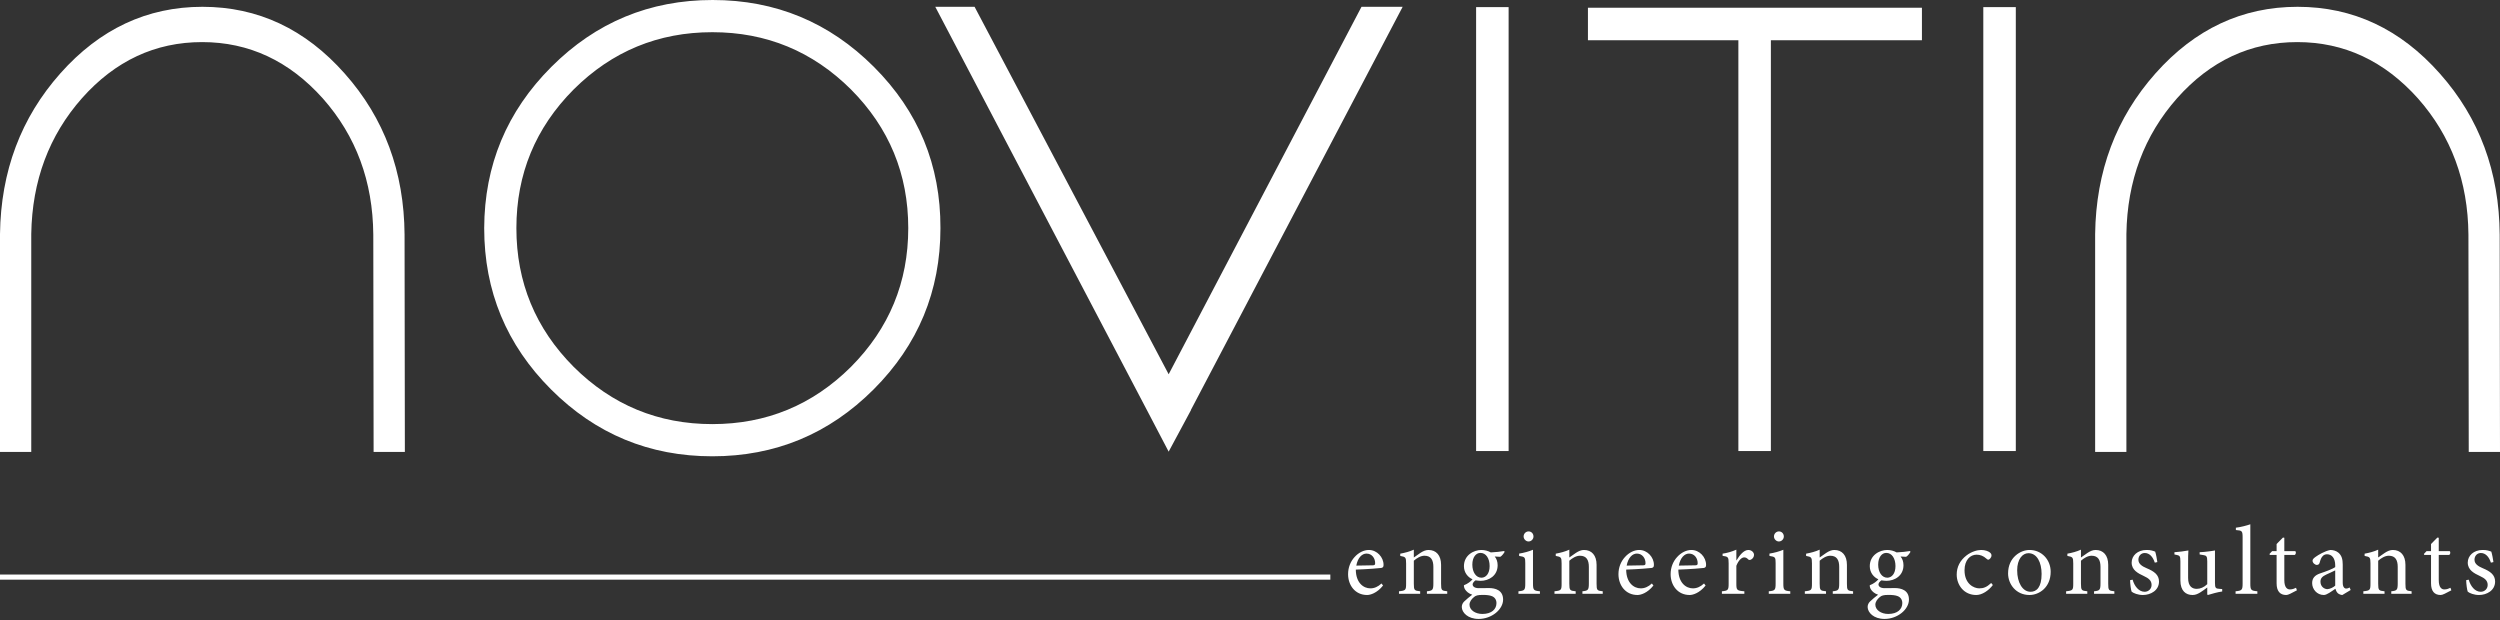 <svg xmlns="http://www.w3.org/2000/svg" width="274" height="68" viewBox="0 0 274 68"><rect x="0" y="0" width="274" height="68" fill="#333333" stroke="none"/><g fill="#FFF" fill-rule="evenodd"><path d="M-2.84217094e-14,62.971 L145.805,62.971 L145.805,63.534 L-2.84217094e-14,63.534 L-2.84217094e-14,62.971 Z M151.412,63.949 C151.027,64.313 150.62,64.484 150.191,64.484 C149.442,64.484 148.607,63.885 148.596,62.429 C149.87,62.386 151.209,62.279 151.391,62.247 C151.583,62.204 151.637,62.118 151.637,61.904 C151.637,61.069 150.919,60.277 150.031,60.277 L150.02,60.277 C149.474,60.277 148.896,60.566 148.457,61.058 C148.018,61.54 147.75,62.193 147.75,62.932 C147.75,64.142 148.521,65.212 149.838,65.212 C150.17,65.212 150.909,65.02 151.583,64.174 L151.412,63.949 Z M149.774,60.673 C150.363,60.673 150.727,61.187 150.716,61.743 C150.716,61.893 150.652,61.958 150.459,61.958 C149.838,61.979 149.249,61.99 148.65,61.99 C148.81,61.122 149.281,60.673 149.763,60.673 L149.774,60.673 Z M158.617,65.084 L158.617,64.805 C157.996,64.741 157.942,64.698 157.942,63.97 L157.942,61.904 C157.942,60.865 157.407,60.277 156.561,60.277 C156.251,60.277 155.972,60.405 155.673,60.598 C155.405,60.78 155.169,60.94 154.955,61.101 L154.955,60.244 C154.484,60.459 153.981,60.587 153.467,60.683 L153.467,60.93 C154.045,61.037 154.109,61.069 154.109,61.754 L154.109,63.97 C154.109,64.677 154.056,64.73 153.328,64.805 L153.328,65.084 L155.651,65.084 L155.651,64.805 C155.019,64.741 154.955,64.698 154.955,63.97 L154.955,61.454 C155.276,61.176 155.694,60.908 156.122,60.908 C156.84,60.908 157.097,61.39 157.097,62.129 L157.097,63.917 C157.097,64.656 157.022,64.741 156.39,64.805 L156.39,65.084 L158.617,65.084 Z M164.847,60.394 C164.462,60.459 163.916,60.523 163.391,60.544 C163.081,60.373 162.728,60.277 162.364,60.277 L162.353,60.277 C161.539,60.277 160.447,60.833 160.447,62.054 C160.447,62.782 160.907,63.285 161.389,63.489 C161.218,63.703 160.875,63.981 160.447,64.142 C160.436,64.249 160.468,64.431 160.565,64.591 C160.704,64.816 160.972,65.062 161.357,65.18 C161.1,65.373 160.683,65.715 160.468,65.93 C160.308,66.09 160.212,66.294 160.212,66.529 C160.222,67.139 160.875,67.835 162.064,67.835 C163.488,67.835 164.74,66.797 164.74,65.715 C164.74,64.666 163.862,64.452 163.199,64.452 C162.845,64.452 162.46,64.463 162.074,64.463 C161.593,64.463 161.4,64.259 161.4,64.045 C161.4,63.895 161.571,63.703 161.721,63.606 C161.892,63.628 162.085,63.66 162.267,63.66 C163.177,63.66 164.141,63.103 164.141,61.947 C164.141,61.561 164.023,61.229 163.82,60.994 L164.43,61.026 C164.601,60.94 164.815,60.651 164.912,60.48 L164.847,60.394 Z M162.256,60.598 C162.867,60.598 163.263,61.197 163.263,62.043 C163.263,62.889 162.845,63.307 162.374,63.317 C161.775,63.317 161.368,62.718 161.368,61.883 C161.368,61.047 161.785,60.598 162.246,60.598 L162.256,60.598 Z M162.492,65.202 C162.942,65.202 163.252,65.234 163.52,65.341 C163.83,65.469 164.012,65.737 164.012,66.101 C164.012,66.765 163.488,67.289 162.471,67.289 C161.678,67.289 161.057,66.85 161.057,66.272 C161.057,65.962 161.271,65.662 161.55,65.437 C161.743,65.266 161.978,65.202 162.481,65.202 L162.492,65.202 Z M167.523,59.345 C167.834,59.345 168.069,59.088 168.069,58.799 C168.069,58.478 167.834,58.242 167.534,58.242 C167.245,58.242 166.988,58.478 166.988,58.799 C166.988,59.088 167.245,59.345 167.523,59.345 Z M168.776,65.084 L168.776,64.805 C168.091,64.741 168.016,64.677 168.016,63.949 L168.016,60.255 C167.545,60.448 167.042,60.587 166.496,60.673 L166.496,60.93 C167.138,61.026 167.17,61.08 167.17,61.733 L167.17,63.949 C167.17,64.677 167.095,64.741 166.421,64.805 L166.421,65.084 L168.776,65.084 Z M175.66,65.084 L175.66,64.805 C175.039,64.741 174.985,64.698 174.985,63.97 L174.985,61.904 C174.985,60.865 174.45,60.277 173.604,60.277 C173.294,60.277 173.015,60.405 172.716,60.598 C172.448,60.78 172.212,60.94 171.998,61.101 L171.998,60.244 C171.527,60.459 171.024,60.587 170.51,60.683 L170.51,60.93 C171.088,61.037 171.152,61.069 171.152,61.754 L171.152,63.97 C171.152,64.677 171.099,64.73 170.371,64.805 L170.371,65.084 L172.694,65.084 L172.694,64.805 C172.062,64.741 171.998,64.698 171.998,63.97 L171.998,61.454 C172.319,61.176 172.737,60.908 173.165,60.908 C173.883,60.908 174.139,61.39 174.139,62.129 L174.139,63.917 C174.139,64.656 174.065,64.741 173.433,64.805 L173.433,65.084 L175.66,65.084 Z M181.045,63.949 C180.659,64.313 180.252,64.484 179.824,64.484 C179.075,64.484 178.239,63.885 178.229,62.429 C179.503,62.386 180.841,62.279 181.023,62.247 C181.216,62.204 181.269,62.118 181.269,61.904 C181.269,61.069 180.552,60.277 179.663,60.277 L179.653,60.277 C179.107,60.277 178.529,60.566 178.09,61.058 C177.651,61.54 177.383,62.193 177.383,62.932 C177.383,64.142 178.154,65.212 179.471,65.212 C179.803,65.212 180.541,65.02 181.216,64.174 L181.045,63.949 Z M179.406,60.673 C179.995,60.673 180.359,61.187 180.349,61.743 C180.349,61.893 180.284,61.958 180.092,61.958 C179.471,61.979 178.882,61.99 178.282,61.99 C178.443,61.122 178.914,60.673 179.396,60.673 L179.406,60.673 Z M186.761,63.949 C186.376,64.313 185.969,64.484 185.541,64.484 C184.791,64.484 183.956,63.885 183.945,62.429 C185.219,62.386 186.558,62.279 186.74,62.247 C186.933,62.204 186.986,62.118 186.986,61.904 C186.986,61.069 186.269,60.277 185.38,60.277 L185.369,60.277 C184.823,60.277 184.245,60.566 183.806,61.058 C183.367,61.54 183.1,62.193 183.1,62.932 C183.1,64.142 183.87,65.212 185.187,65.212 C185.519,65.212 186.258,65.02 186.933,64.174 L186.761,63.949 Z M185.123,60.673 C185.712,60.673 186.076,61.187 186.065,61.743 C186.065,61.893 186.001,61.958 185.808,61.958 C185.187,61.979 184.599,61.99 183.999,61.99 C184.16,61.122 184.631,60.673 185.112,60.673 L185.123,60.673 Z M190.304,61.412 L190.304,60.244 C189.791,60.469 189.319,60.598 188.795,60.683 L188.795,60.919 C189.405,61.005 189.459,61.047 189.459,61.754 L189.459,63.97 C189.459,64.677 189.384,64.741 188.72,64.805 L188.72,65.084 L191.182,65.084 L191.182,64.805 C190.358,64.741 190.304,64.677 190.304,63.97 L190.304,62.011 C190.54,61.412 190.883,61.09 191.161,61.09 C191.332,61.09 191.461,61.155 191.611,61.315 C191.675,61.379 191.771,61.39 191.9,61.337 C192.103,61.24 192.242,61.026 192.242,60.812 C192.242,60.555 191.985,60.277 191.621,60.277 C191.107,60.277 190.647,60.876 190.326,61.412 L190.304,61.412 Z M194.961,59.345 C195.272,59.345 195.507,59.088 195.507,58.799 C195.507,58.478 195.272,58.242 194.972,58.242 C194.683,58.242 194.426,58.478 194.426,58.799 C194.426,59.088 194.683,59.345 194.961,59.345 Z M196.214,65.084 L196.214,64.805 C195.529,64.741 195.454,64.677 195.454,63.949 L195.454,60.255 C194.983,60.448 194.479,60.587 193.933,60.673 L193.933,60.93 C194.576,61.026 194.608,61.08 194.608,61.733 L194.608,63.949 C194.608,64.677 194.533,64.741 193.858,64.805 L193.858,65.084 L196.214,65.084 Z M203.098,65.084 L203.098,64.805 C202.477,64.741 202.423,64.698 202.423,63.97 L202.423,61.904 C202.423,60.865 201.888,60.277 201.042,60.277 C200.731,60.277 200.453,60.405 200.153,60.598 C199.886,60.78 199.65,60.94 199.436,61.101 L199.436,60.244 C198.965,60.459 198.462,60.587 197.948,60.683 L197.948,60.93 C198.526,61.037 198.59,61.069 198.59,61.754 L198.59,63.97 C198.59,64.677 198.537,64.73 197.809,64.805 L197.809,65.084 L200.132,65.084 L200.132,64.805 C199.5,64.741 199.436,64.698 199.436,63.97 L199.436,61.454 C199.757,61.176 200.175,60.908 200.603,60.908 C201.32,60.908 201.577,61.39 201.577,62.129 L201.577,63.917 C201.577,64.656 201.502,64.741 200.871,64.805 L200.871,65.084 L203.098,65.084 Z M209.328,60.394 C208.943,60.459 208.397,60.523 207.872,60.544 C207.562,60.373 207.208,60.277 206.844,60.277 L206.834,60.277 C206.02,60.277 204.928,60.833 204.928,62.054 C204.928,62.782 205.388,63.285 205.87,63.489 C205.699,63.703 205.356,63.981 204.928,64.142 C204.917,64.249 204.949,64.431 205.046,64.591 C205.185,64.816 205.452,65.062 205.838,65.18 C205.581,65.373 205.163,65.715 204.949,65.93 C204.789,66.09 204.692,66.294 204.692,66.529 C204.703,67.139 205.356,67.835 206.544,67.835 C207.968,67.835 209.221,66.797 209.221,65.715 C209.221,64.666 208.343,64.452 207.679,64.452 C207.326,64.452 206.941,64.463 206.555,64.463 C206.073,64.463 205.881,64.259 205.881,64.045 C205.881,63.895 206.052,63.703 206.202,63.606 C206.373,63.628 206.566,63.66 206.748,63.66 C207.658,63.66 208.621,63.103 208.621,61.947 C208.621,61.561 208.504,61.229 208.3,60.994 L208.911,61.026 C209.082,60.94 209.296,60.651 209.392,60.48 L209.328,60.394 Z M206.737,60.598 C207.347,60.598 207.744,61.197 207.744,62.043 C207.744,62.889 207.326,63.307 206.855,63.317 C206.255,63.317 205.849,62.718 205.849,61.883 C205.849,61.047 206.266,60.598 206.726,60.598 L206.737,60.598 Z M206.973,65.202 C207.422,65.202 207.733,65.234 208.001,65.341 C208.311,65.469 208.493,65.737 208.493,66.101 C208.493,66.765 207.968,67.289 206.951,67.289 C206.159,67.289 205.538,66.85 205.538,66.272 C205.538,65.962 205.752,65.662 206.031,65.437 C206.223,65.266 206.459,65.202 206.962,65.202 L206.973,65.202 Z M218.235,63.895 C217.742,64.356 217.389,64.484 216.929,64.484 C216.329,64.484 215.312,63.992 215.312,62.504 C215.312,61.379 215.933,60.791 216.639,60.791 C217.014,60.791 217.389,60.93 217.71,61.229 C217.806,61.315 217.86,61.347 217.914,61.347 C218.031,61.347 218.267,61.112 218.267,60.887 C218.267,60.769 218.235,60.673 218.096,60.555 C217.924,60.416 217.571,60.277 217.143,60.277 L217.132,60.277 C216.725,60.277 216.083,60.448 215.526,60.876 C214.809,61.433 214.455,62.15 214.455,62.975 C214.455,64.12 215.248,65.212 216.597,65.212 C217.228,65.212 217.946,64.741 218.417,64.12 L218.235,63.895 Z M222.431,60.277 C221.457,60.277 220.086,61.08 220.086,62.846 C220.086,64.035 220.964,65.212 222.431,65.212 C223.491,65.212 224.754,64.388 224.754,62.664 C224.754,61.337 223.759,60.277 222.442,60.277 L222.431,60.277 Z M222.324,60.63 C223.255,60.63 223.759,61.647 223.759,62.9 C223.759,64.366 223.213,64.859 222.549,64.859 C221.671,64.859 221.082,63.853 221.082,62.504 C221.082,61.294 221.66,60.63 222.313,60.63 L222.324,60.63 Z M231.734,65.084 L231.734,64.805 C231.113,64.741 231.06,64.698 231.06,63.97 L231.06,61.904 C231.06,60.865 230.525,60.277 229.679,60.277 C229.368,60.277 229.09,60.405 228.79,60.598 C228.522,60.78 228.287,60.94 228.073,61.101 L228.073,60.244 C227.602,60.459 227.099,60.587 226.585,60.683 L226.585,60.93 C227.163,61.037 227.227,61.069 227.227,61.754 L227.227,63.97 C227.227,64.677 227.173,64.73 226.445,64.805 L226.445,65.084 L228.769,65.084 L228.769,64.805 C228.137,64.741 228.073,64.698 228.073,63.97 L228.073,61.454 C228.394,61.176 228.812,60.908 229.24,60.908 C229.957,60.908 230.214,61.39 230.214,62.129 L230.214,63.917 C230.214,64.656 230.139,64.741 229.507,64.805 L229.507,65.084 L231.734,65.084 Z M236.445,61.604 C236.413,61.337 236.295,60.705 236.209,60.459 C235.984,60.373 235.695,60.266 235.256,60.277 C234.271,60.277 233.629,60.908 233.629,61.658 C233.629,62.482 234.325,62.835 234.967,63.135 C235.503,63.381 235.813,63.638 235.813,64.11 C235.813,64.559 235.449,64.859 235.053,64.859 C234.41,64.859 233.929,64.238 233.736,63.531 L233.458,63.585 C233.458,63.97 233.554,64.698 233.629,64.848 C233.822,65.009 234.314,65.212 234.86,65.212 C235.717,65.212 236.627,64.709 236.627,63.735 C236.627,62.996 236.081,62.611 235.278,62.279 C234.796,62.075 234.368,61.818 234.368,61.347 C234.368,60.93 234.657,60.609 235.064,60.609 C235.588,60.609 235.963,61.037 236.166,61.668 L236.445,61.604 Z M243.553,64.559 L243.253,64.538 C242.847,64.516 242.761,64.441 242.761,63.906 L242.761,60.33 C242.6,60.362 242.343,60.405 242.044,60.437 C241.733,60.48 241.369,60.512 241.08,60.523 L241.08,60.769 L241.465,60.833 C241.819,60.887 241.915,60.951 241.915,61.529 L241.915,64.024 C241.551,64.377 241.144,64.538 240.759,64.538 C240.277,64.538 239.817,64.281 239.817,63.339 L239.817,61.893 C239.817,61.165 239.817,60.662 239.849,60.33 C239.667,60.362 239.378,60.405 239.089,60.448 C238.8,60.48 238.543,60.512 238.318,60.523 L238.318,60.769 L238.618,60.833 C238.885,60.898 238.971,60.951 238.971,61.519 L238.971,63.617 C238.971,64.773 239.581,65.212 240.298,65.212 C240.587,65.212 240.812,65.127 241.123,64.945 C241.423,64.763 241.669,64.57 241.915,64.388 L241.915,65.148 L241.979,65.212 C242.183,65.159 242.45,65.073 242.729,64.998 C243.018,64.923 243.318,64.859 243.553,64.827 L243.553,64.559 Z M247.407,65.084 L247.407,64.805 C246.722,64.741 246.636,64.677 246.636,63.97 L246.636,57.461 C246.272,57.589 245.608,57.771 245.052,57.836 L245.052,58.093 C245.726,58.146 245.79,58.178 245.79,58.906 L245.79,63.97 C245.79,64.677 245.694,64.741 245.019,64.805 L245.019,65.084 L247.407,65.084 Z M251.742,64.698 L251.646,64.42 C251.496,64.495 251.25,64.602 250.982,64.602 C250.715,64.602 250.361,64.441 250.361,63.574 L250.361,60.823 L251.507,60.823 C251.635,60.748 251.668,60.512 251.571,60.405 L250.361,60.405 L250.361,58.938 L250.211,58.917 L249.516,59.624 L249.516,60.405 L249.023,60.405 L248.734,60.716 L248.777,60.823 L249.516,60.823 L249.516,63.938 C249.516,64.784 249.89,65.212 250.565,65.212 C250.661,65.212 250.832,65.169 251.014,65.073 L251.742,64.698 Z M257.63,64.666 L257.523,64.388 C257.416,64.452 257.266,64.506 257.138,64.506 C256.956,64.506 256.763,64.345 256.763,63.863 L256.763,61.872 C256.763,61.315 256.656,60.876 256.281,60.566 C256.046,60.373 255.725,60.277 255.404,60.277 C254.793,60.394 254.097,60.812 253.798,61.026 C253.594,61.176 253.455,61.294 253.455,61.454 C253.455,61.701 253.733,61.915 253.926,61.915 C254.076,61.915 254.194,61.84 254.237,61.658 C254.322,61.337 254.419,61.101 254.558,60.962 C254.665,60.833 254.825,60.748 255.039,60.748 C255.575,60.748 255.939,61.187 255.939,61.958 L255.939,62.15 C255.703,62.343 254.922,62.632 254.279,62.846 C253.69,63.05 253.412,63.381 253.412,63.906 C253.412,64.581 253.937,65.212 254.697,65.212 C255.018,65.212 255.532,64.816 255.96,64.527 C256.014,64.709 256.078,64.859 256.217,65.009 C256.335,65.116 256.56,65.212 256.72,65.212 L257.63,64.666 Z M255.939,64.184 C255.735,64.377 255.361,64.559 255.082,64.57 C254.75,64.57 254.322,64.302 254.322,63.746 C254.322,63.36 254.558,63.157 254.975,62.964 C255.2,62.857 255.714,62.632 255.939,62.514 L255.939,64.184 Z M264.311,65.084 L264.311,64.805 C263.69,64.741 263.636,64.698 263.636,63.97 L263.636,61.904 C263.636,60.865 263.101,60.277 262.255,60.277 C261.945,60.277 261.666,60.405 261.366,60.598 C261.099,60.78 260.863,60.94 260.649,61.101 L260.649,60.244 C260.178,60.459 259.675,60.587 259.161,60.683 L259.161,60.93 C259.739,61.037 259.803,61.069 259.803,61.754 L259.803,63.97 C259.803,64.677 259.75,64.73 259.022,64.805 L259.022,65.084 L261.345,65.084 L261.345,64.805 C260.713,64.741 260.649,64.698 260.649,63.97 L260.649,61.454 C260.97,61.176 261.388,60.908 261.816,60.908 C262.533,60.908 262.79,61.39 262.79,62.129 L262.79,63.917 C262.79,64.656 262.715,64.741 262.084,64.805 L262.084,65.084 L264.311,65.084 Z M268.668,64.698 L268.571,64.42 C268.421,64.495 268.175,64.602 267.907,64.602 C267.64,64.602 267.287,64.441 267.287,63.574 L267.287,60.823 L268.432,60.823 C268.561,60.748 268.593,60.512 268.496,60.405 L267.287,60.405 L267.287,58.938 L267.137,58.917 L266.441,59.624 L266.441,60.405 L265.948,60.405 L265.659,60.716 L265.702,60.823 L266.441,60.823 L266.441,63.938 C266.441,64.784 266.815,65.212 267.49,65.212 C267.586,65.212 267.758,65.169 267.94,65.073 L268.668,64.698 Z M273.282,61.604 C273.249,61.337 273.132,60.705 273.046,60.459 C272.821,60.373 272.532,60.266 272.093,60.277 C271.108,60.277 270.466,60.908 270.466,61.658 C270.466,62.482 271.162,62.835 271.804,63.135 C272.339,63.381 272.65,63.638 272.65,64.11 C272.65,64.559 272.286,64.859 271.89,64.859 C271.247,64.859 270.766,64.238 270.573,63.531 L270.294,63.585 C270.294,63.97 270.391,64.698 270.466,64.848 C270.658,65.009 271.151,65.212 271.697,65.212 C272.554,65.212 273.464,64.709 273.464,63.735 C273.464,62.996 272.918,62.611 272.115,62.279 C271.633,62.075 271.204,61.818 271.204,61.347 C271.204,60.93 271.494,60.609 271.9,60.609 C272.425,60.609 272.8,61.037 273.003,61.668 L273.282,61.604 Z"/><g fill-rule="nonzero"><path d="M0 25.65C.09 18.774 2.296 12.904 6.615 8.041 10.935 3.178 16.126.746 22.187.746 28.271.746 33.472 3.189 37.792 8.075 42.112 12.938 44.294 18.819 44.34 25.718L44.373 49.535 40.947 49.535 40.913 25.718C40.868 19.882 39.025 14.906 35.383 10.789 31.697 6.673 27.287 4.614 22.153 4.614 17.019 4.614 12.631 6.661 8.99 10.755 5.371 14.849 3.517 19.814 3.426 25.65L3.426 25.65 3.426 49.535 0 49.535 0 25.65ZM78.07 46.482C83.996 46.482 89.062 44.389 93.269 40.205 97.453 35.998 99.545 30.931 99.545 25.005 99.545 19.079 97.453 14.012 93.269 9.805 89.062 5.621 83.996 3.529 78.07 3.529 72.145 3.529 67.079 5.621 62.872 9.805 58.688 14.012 56.596 19.079 56.596 25.005 56.596 30.931 58.688 35.998 62.872 40.205 67.079 44.389 72.145 46.482 78.07 46.482ZM78.104 0C85.002 0 90.894 2.443 95.779 7.329 100.664 12.214 103.096 18.106 103.073 25.005 103.073 31.904 100.63 37.796 95.745 42.682 90.86 47.567 84.968 50.01 78.07 50.01 71.172 50.01 65.281 47.567 60.396 42.682 55.51 37.796 53.068 31.904 53.068 25.005 53.091 18.106 55.544 12.214 60.43 7.329 65.315 2.443 71.206 0 78.104 0Z"/><polygon points="102.506 .746 106.814 .746 128.085 41.019 149.22 .746 153.732 .746 130.528 44.921 130.528 44.955 128.085 49.501 125.778 45.091"/><polygon points="165.344 49.434 161.782 49.434 161.782 .78 165.344 .78"/><polygon points="210.643 4.411 194.088 4.411 194.088 49.434 190.526 49.434 190.526 4.411 174.038 4.411 174.038 .848 210.643 .848"/><polygon points="220.932 49.434 217.37 49.434 217.37 .78 220.932 .78"/><path d="M229.627,25.65 C229.717,18.774 231.922,12.904 236.242,8.041 C240.562,3.178 245.752,0.746 251.813,0.746 C257.897,0.746 263.099,3.189 267.419,8.075 C271.738,12.938 273.921,18.819 273.966,25.718 L274,49.535 L270.574,49.535 L270.54,25.718 C270.494,19.882 268.651,14.906 265.01,10.789 C261.323,6.673 256.913,4.614 251.779,4.614 C246.645,4.614 242.258,6.661 238.617,10.755 C234.998,14.849 233.143,19.814 233.053,25.65 L233.053,25.65 L233.053,49.535 L229.627,49.535 L229.627,25.65 Z"/></g></g></svg>